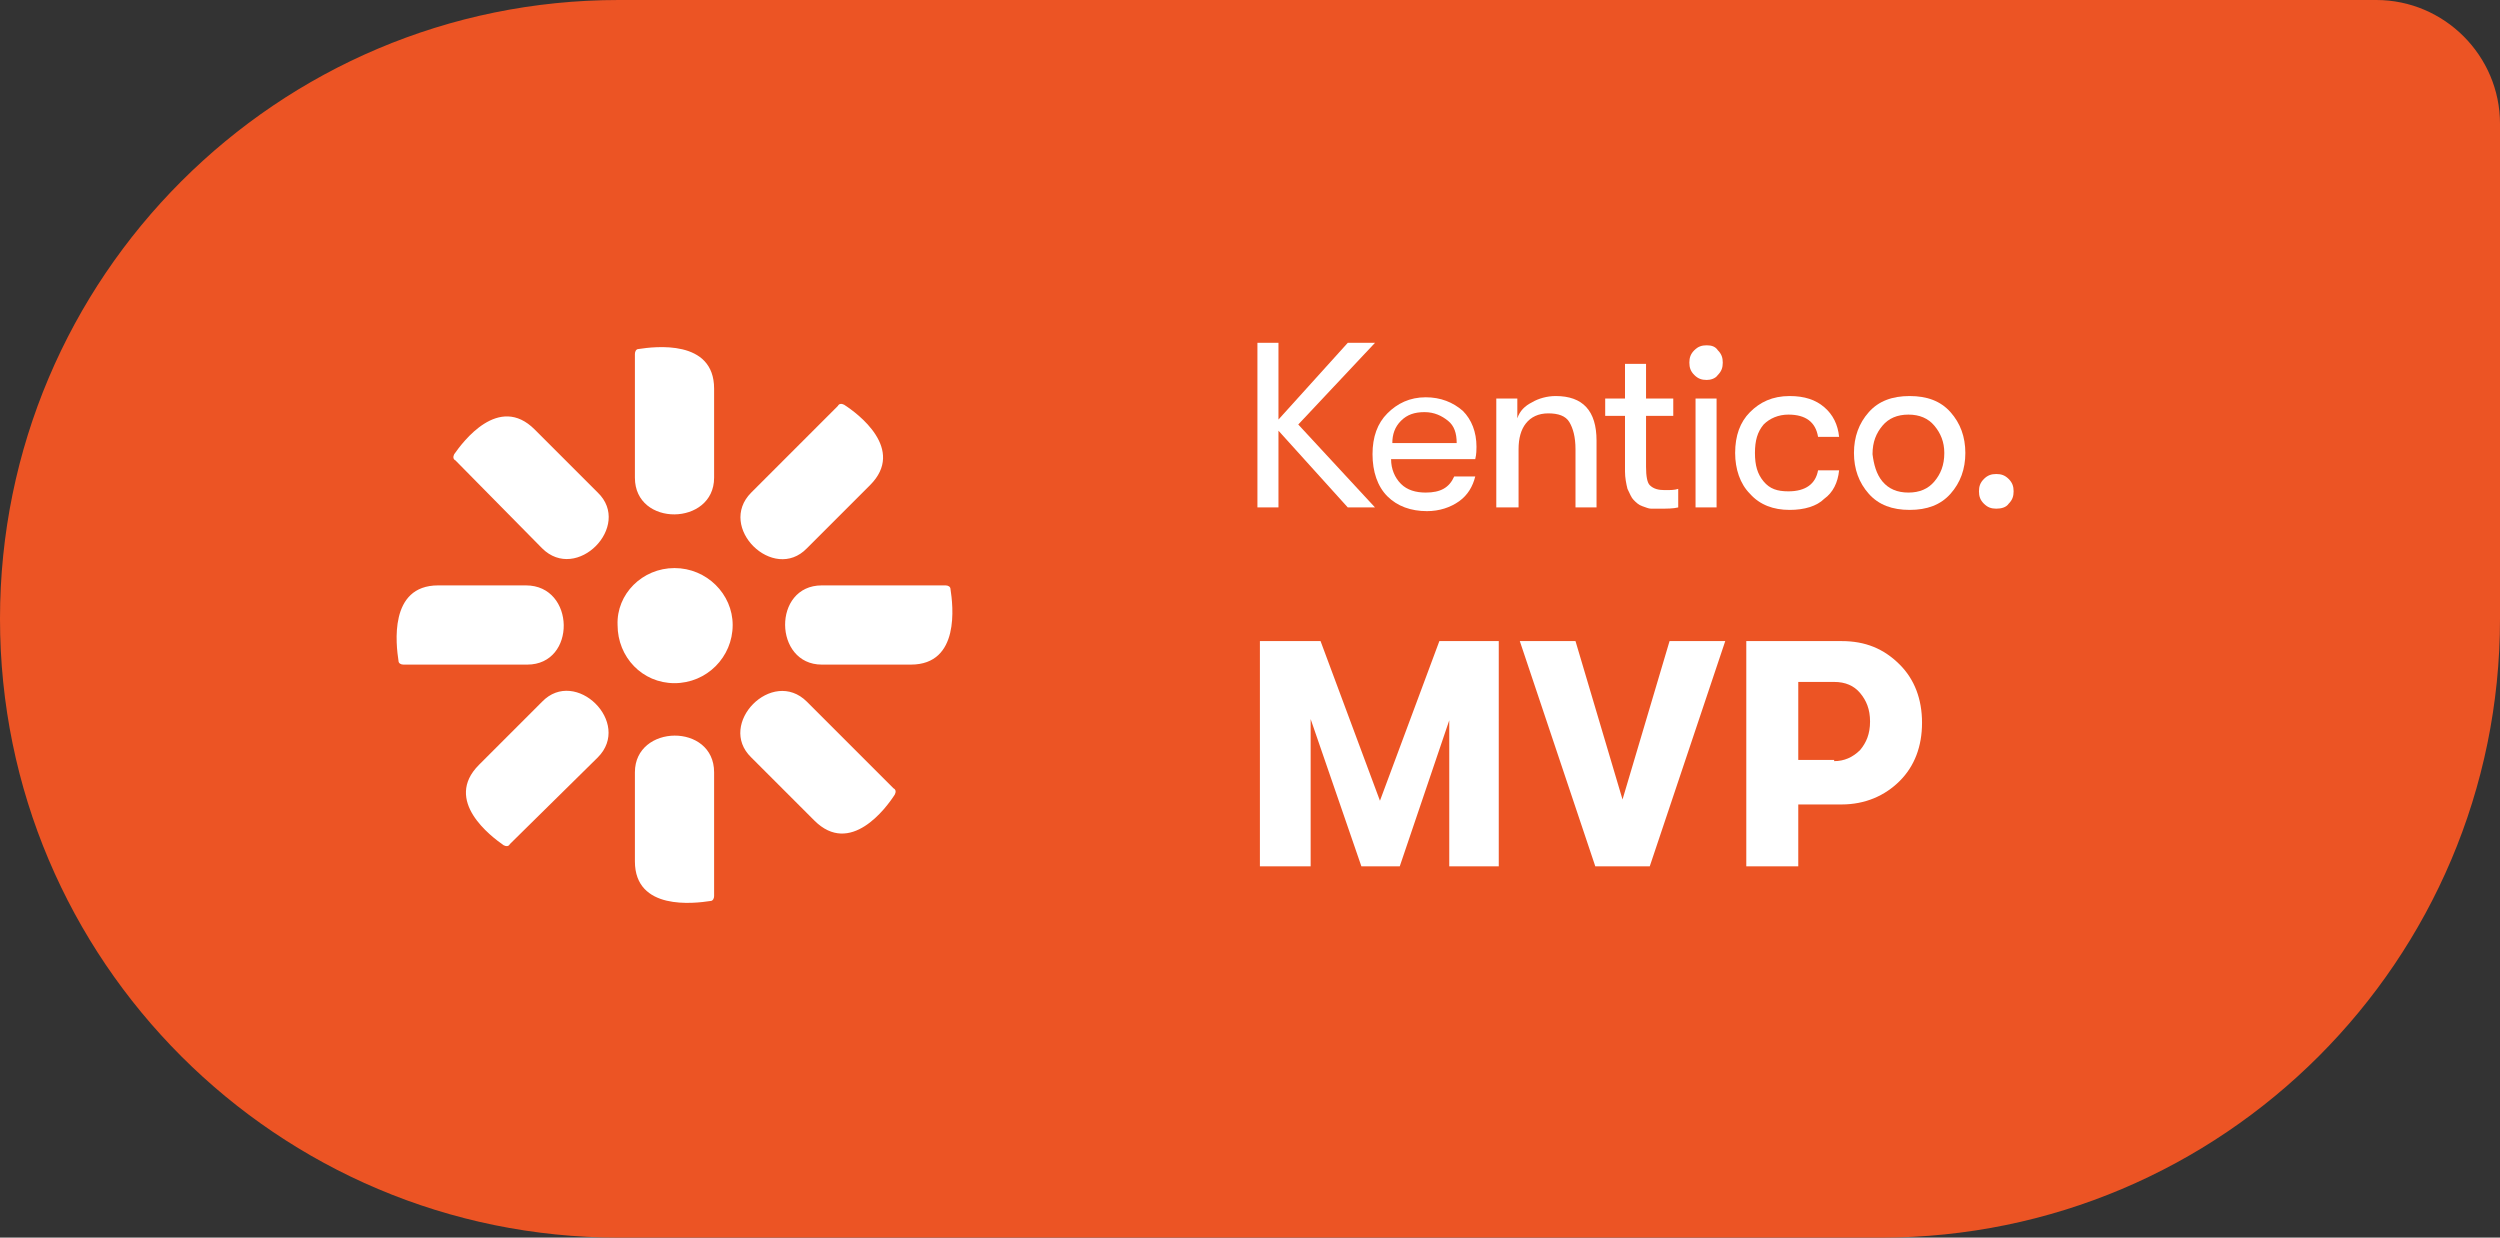 <svg xmlns="http://www.w3.org/2000/svg" xmlns:xlink="http://www.w3.org/1999/xlink" id="kentico-badge-mvp" x="0px" y="0px" viewBox="0 0 202 100" style="enable-background:new 0 0 202 100;" xml:space="preserve"><rect x="0" y="0" width="202" height="100" fill="#333333" stroke="none"/><style type="text/css">	.st0{fill:#EC5424;}	.st1{fill:#FFFFFF;}</style><g>	<path id="Rectangle_1" class="st0" d="M50,0h142c5.5,0,10,4.5,10,10v40c0,27.6-22.4,50-50,50H50C22.4,100,0,77.6,0,50l0,0  C0,22.4,22.4,0,50,0z"></path>	<g>		<path class="st1" d="M111.1,27.7l-6.2,6.6l6.2,6.7h-2.2l-5.6-6.2V41h-1.7V27.7h1.7v6.2l5.6-6.2H111.1z"></path>		<path class="st1" d="M119.3,36.1c0,0.2,0,0.6-0.1,1h-6.8c0,0.8,0.3,1.5,0.8,2c0.5,0.5,1.2,0.7,2,0.7c1.2,0,1.9-0.4,2.3-1.3h1.7   c-0.2,0.8-0.6,1.5-1.3,2c-0.7,0.5-1.6,0.8-2.6,0.8c-1.3,0-2.4-0.4-3.2-1.2c-0.8-0.8-1.2-2-1.2-3.4c0-1.4,0.4-2.5,1.2-3.3   s1.8-1.3,3.1-1.3c1.2,0,2.2,0.4,3,1.1C118.9,33.9,119.3,34.9,119.3,36.1z M112.5,35.8h5.2c0-0.8-0.2-1.4-0.7-1.8   c-0.5-0.4-1.1-0.7-1.9-0.7c-0.8,0-1.4,0.2-1.9,0.7S112.5,35.1,112.5,35.8z"></path>		<path class="st1" d="M120.9,41v-8.8h1.7v1.6c0.2-0.6,0.6-1,1.2-1.3c0.5-0.3,1.2-0.5,1.9-0.5c2.2,0,3.3,1.2,3.3,3.6V41h-1.7v-4.7   c0-1-0.2-1.7-0.5-2.2c-0.3-0.5-0.9-0.7-1.7-0.7c-0.8,0-1.4,0.3-1.8,0.8c-0.4,0.5-0.6,1.2-0.6,2.1V41H120.9z"></path>		<path class="st1" d="M134.5,39.6c0.5,0,0.8,0,1.1-0.1V41c-0.4,0.1-0.9,0.1-1.5,0.1c-0.3,0-0.5,0-0.7,0c-0.2,0-0.4-0.1-0.7-0.2   s-0.5-0.3-0.7-0.5c-0.2-0.2-0.3-0.5-0.5-0.9c-0.1-0.4-0.2-0.9-0.2-1.4v-4.5h-1.6v-1.4h1.6v-2.8h1.7v2.8h2.2v1.4h-2.2v4.1   c0,0.8,0.1,1.3,0.3,1.5C133.6,39.5,134,39.6,134.5,39.6z"></path>		<path class="st1" d="M137.9,30.7c-0.4,0-0.7-0.1-1-0.4c-0.3-0.3-0.4-0.6-0.4-1s0.1-0.7,0.4-1c0.3-0.3,0.6-0.4,1-0.4   c0.4,0,0.7,0.1,0.9,0.4c0.3,0.3,0.4,0.6,0.4,1s-0.1,0.7-0.4,1C138.6,30.6,138.2,30.7,137.9,30.7z M137,41v-8.8h1.7V41H137z"></path>		<path class="st1" d="M144.6,41.2c-1.3,0-2.4-0.4-3.2-1.3c-0.8-0.8-1.2-2-1.2-3.3c0-1.4,0.4-2.5,1.2-3.3c0.8-0.8,1.8-1.3,3.2-1.3   c1.2,0,2.1,0.3,2.8,0.9c0.7,0.6,1.1,1.4,1.2,2.4h-1.7c-0.2-1.2-1-1.8-2.4-1.8c-0.8,0-1.5,0.3-2,0.8c-0.5,0.6-0.7,1.3-0.7,2.3   s0.2,1.7,0.7,2.3c0.5,0.6,1.1,0.8,2,0.8c1.4,0,2.2-0.6,2.4-1.7h1.7c-0.1,1-0.5,1.8-1.2,2.3C146.8,40.9,145.8,41.2,144.6,41.2z"></path>		<path class="st1" d="M154.3,41.2c-1.4,0-2.5-0.4-3.3-1.3c-0.8-0.9-1.2-2-1.2-3.3s0.4-2.4,1.2-3.3c0.8-0.9,1.9-1.3,3.3-1.3   c1.4,0,2.5,0.4,3.3,1.3c0.8,0.9,1.2,2,1.2,3.3c0,1.3-0.4,2.4-1.2,3.3C156.8,40.8,155.7,41.2,154.3,41.2z M152.1,38.9   c0.5,0.6,1.2,0.9,2.1,0.9s1.6-0.3,2.1-0.9s0.8-1.3,0.8-2.3c0-0.9-0.3-1.6-0.8-2.2c-0.5-0.6-1.2-0.9-2.1-0.9s-1.6,0.3-2.1,0.9   c-0.5,0.6-0.8,1.3-0.8,2.3C151.4,37.5,151.6,38.3,152.1,38.9z"></path>		<path class="st1" d="M161.3,41.1c-0.4,0-0.7-0.1-1-0.4s-0.4-0.6-0.4-1s0.1-0.7,0.4-1s0.6-0.4,1-0.4c0.4,0,0.7,0.1,1,0.4   c0.3,0.3,0.4,0.6,0.4,1s-0.1,0.7-0.4,1C162.1,41,161.7,41.1,161.3,41.1z"></path>	</g>	<g>		<path class="st1" d="M101.8,70V51.8h4.9l4.8,12.9l4.8-12.9h4.8V70h-4V58.2l-4,11.8h-3.1l-4.1-11.9V70H101.8z"></path>		<path class="st1" d="M128.9,70l-6.1-18.2h4.5l3.8,12.8l3.8-12.8h4.5L133.3,70H128.9z"></path>		<path class="st1" d="M148.8,51.8c1.9,0,3.4,0.6,4.7,1.9c1.2,1.2,1.8,2.8,1.8,4.7c0,1.9-0.6,3.5-1.8,4.7c-1.2,1.2-2.8,1.9-4.7,1.9   h-3.5v5h-4.2V51.8H148.8z M148.2,61.5c0.8,0,1.5-0.3,2.1-0.9c0.5-0.6,0.8-1.3,0.8-2.3s-0.3-1.7-0.8-2.3s-1.2-0.9-2.1-0.9h-2.9v6.3   H148.2z"></path>	</g>	<path id="Path_20" class="st1" d="M54.5,45.9c2.6,0,4.7,2.1,4.7,4.6c0,2.6-2.1,4.7-4.7,4.7c-2.6,0-4.6-2.1-4.6-4.7l0,0  C49.8,48,51.9,45.9,54.5,45.9 M66.4,47.3c-4,0-3.9,6.4,0,6.4h7.2c4,0,3.4-4.8,3.2-6.1c0-0.2-0.2-0.3-0.4-0.3L66.4,47.3 M42.6,53.7  c4,0,3.9-6.4-0.1-6.4h-7.1c-4,0-3.4,4.8-3.2,6.1c0,0.2,0.2,0.3,0.4,0.3L42.6,53.7 M60.7,39.8c-2.8,2.8,1.8,7.3,4.5,4.5l5.1-5.1  c2.9-2.9-1-5.8-2.1-6.5c-0.2-0.1-0.4-0.1-0.5,0.1L60.7,39.8 M48.3,61.2c2.8-2.8-1.8-7.3-4.5-4.5l-5.1,5.1c-2.9,2.9,1,5.8,2,6.5  c0.2,0.1,0.4,0.1,0.5-0.1L48.3,61.2 M51.3,38.6c0,4,6.4,3.9,6.4,0v-7.2c0-4-4.8-3.4-6.1-3.2c-0.2,0-0.3,0.2-0.3,0.4L51.3,38.6   M57.7,62.4c0-4-6.4-3.9-6.4,0v7.2c0,4,4.8,3.4,6.1,3.2c0.2,0,0.3-0.2,0.3-0.4L57.7,62.4 M43.8,44.3c2.8,2.8,7.3-1.8,4.5-4.5  l-5.1-5.1c-2.9-2.9-5.8,1-6.5,2c-0.1,0.2-0.1,0.4,0.1,0.5L43.8,44.3 M65.2,56.7c-2.8-2.8-7.3,1.8-4.5,4.5l5.1,5.1  c2.9,2.9,5.8-1,6.5-2.1c0.1-0.2,0.1-0.4-0.1-0.5L65.2,56.7"></path></g></svg>